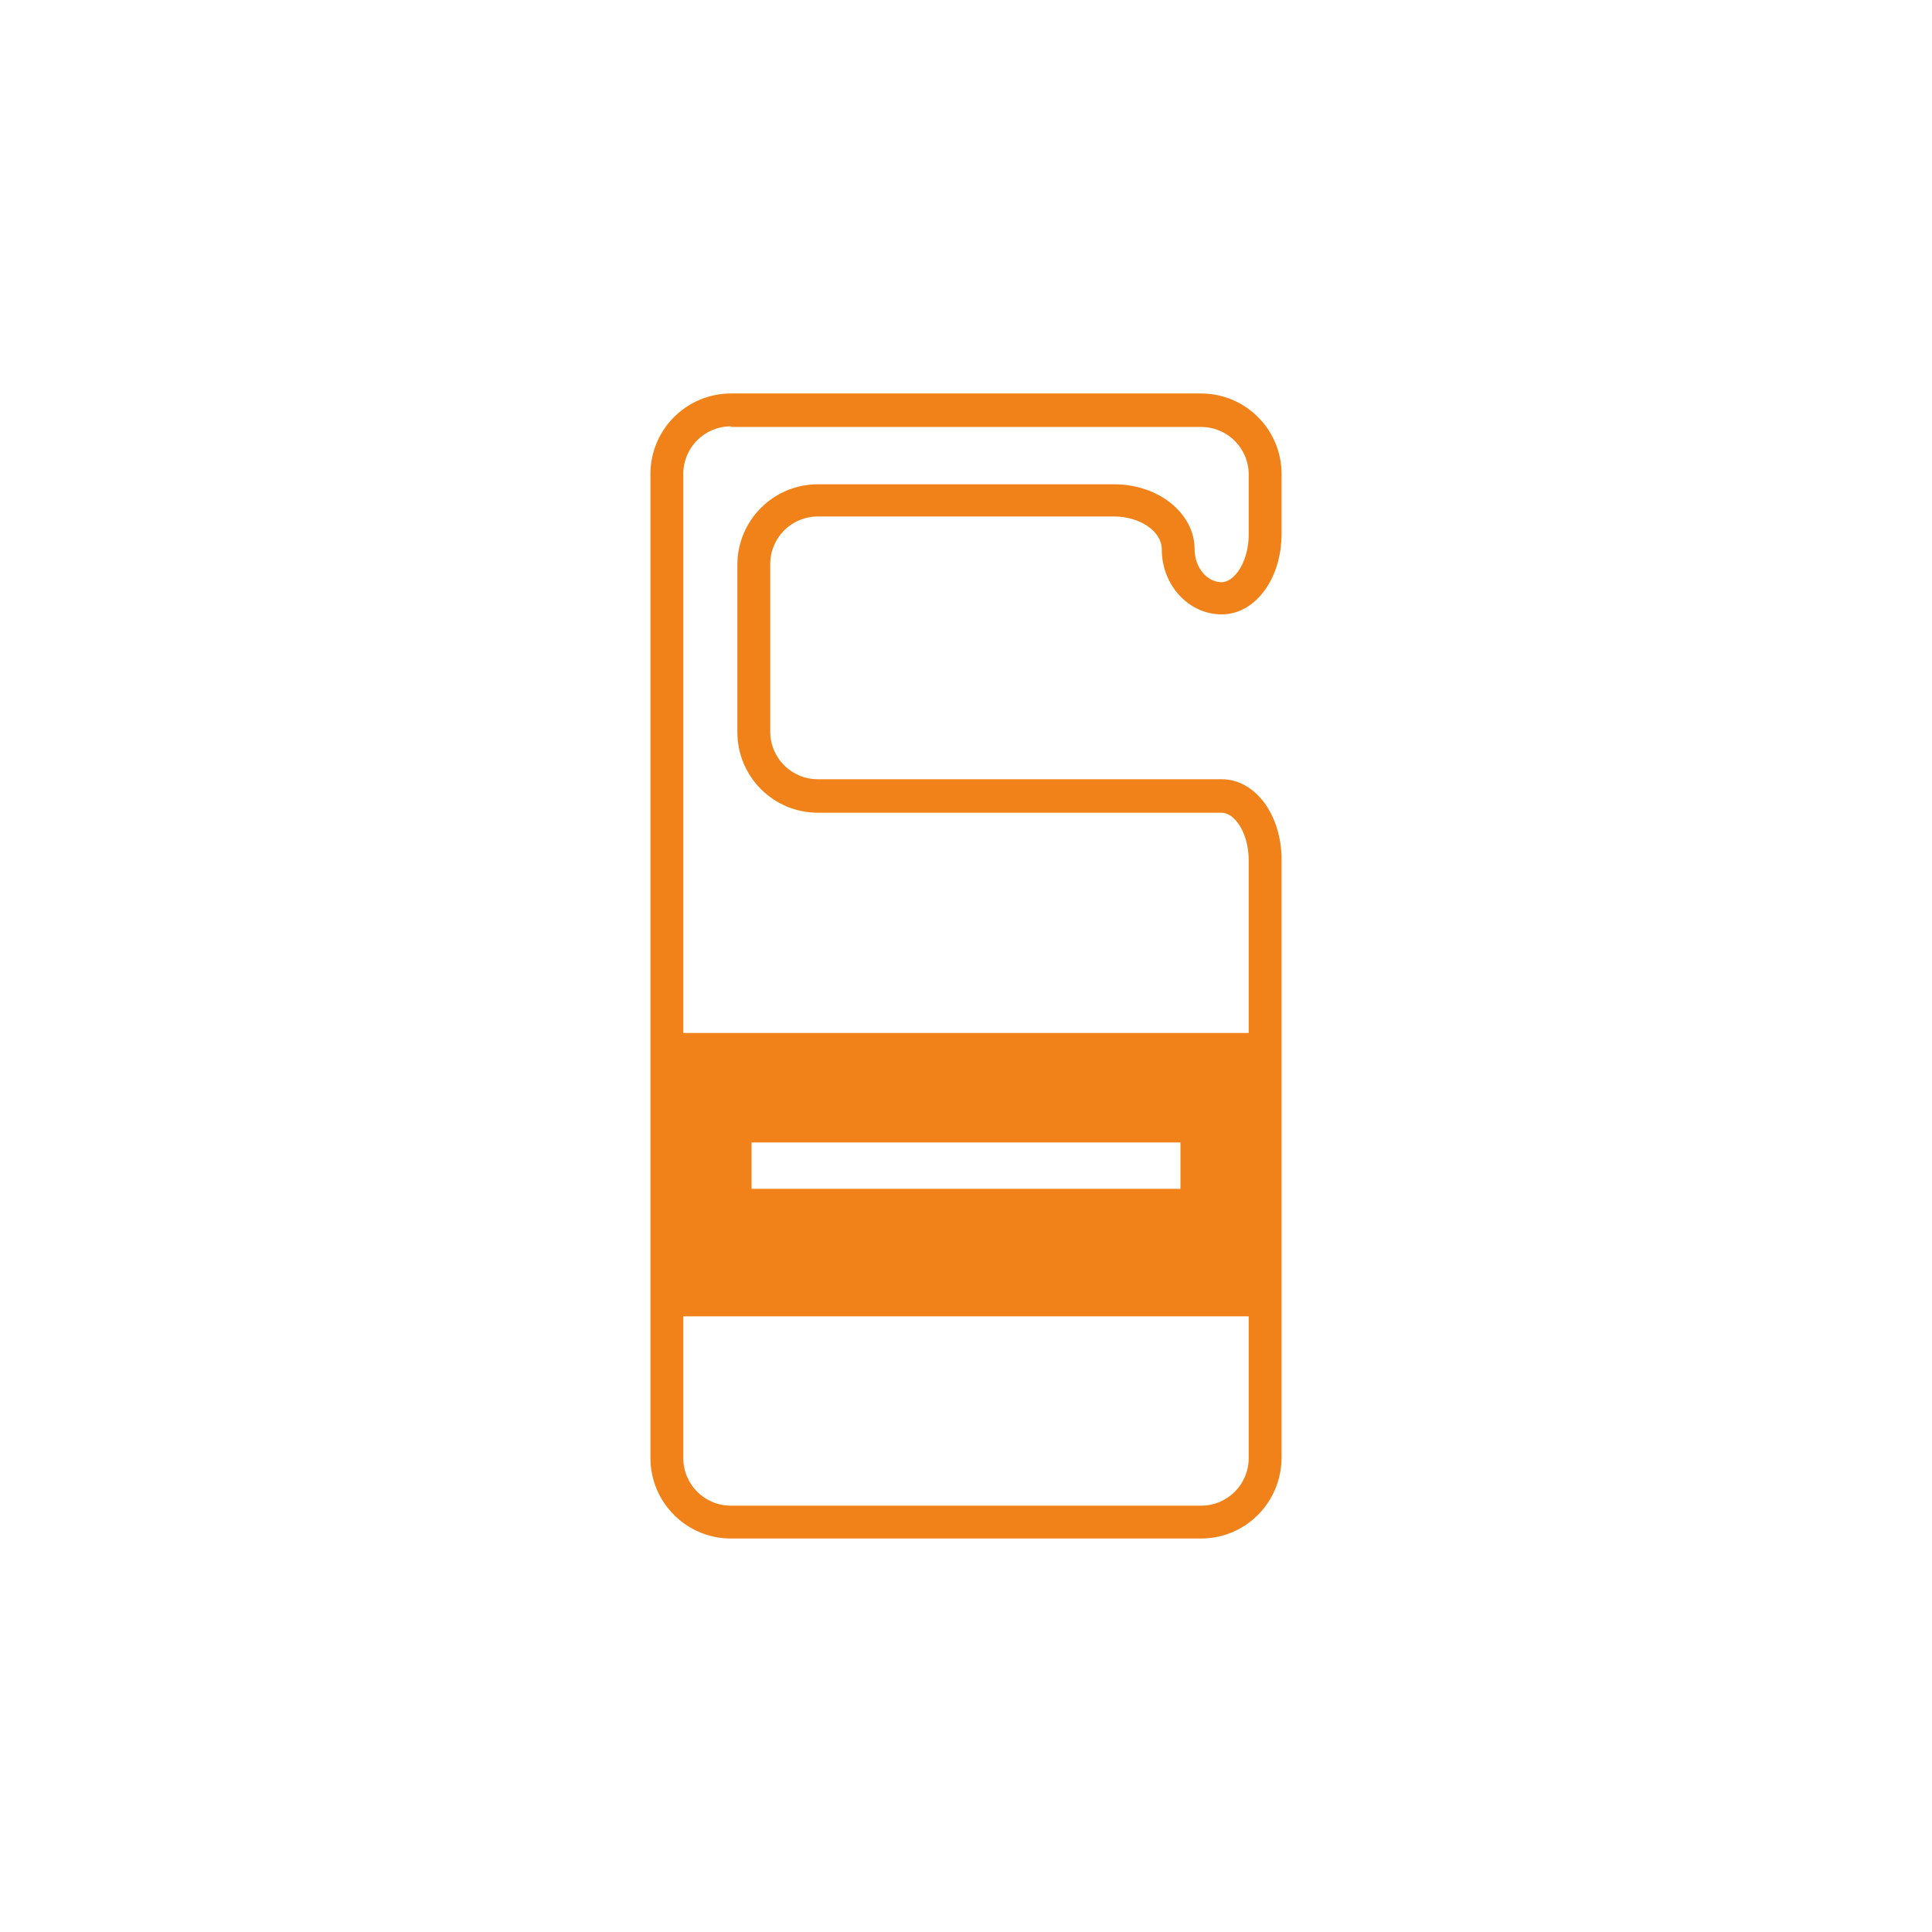<?xml version="1.0" encoding="utf-8"?>
<!-- Generator: Adobe Illustrator 24.1.1, SVG Export Plug-In . SVG Version: 6.00 Build 0)  -->
<svg version="1.1" id="Capa_1" xmlns="http://www.w3.org/2000/svg" xmlns:xlink="http://www.w3.org/1999/xlink" x="0px" y="0px"
	 viewBox="0 0 300 300" style="enable-background:new 0 0 300 300;" xml:space="preserve">
<style type="text/css">
	.st0{fill:#F08219;}
</style>
<g>
	<g>
		<path class="st0" d="M186.5,238.9h-73c-6.9,0-12.5-5.6-12.5-12.5V73.6c0-6.9,5.6-12.5,12.5-12.5h73c6.9,0,12.5,5.6,12.5,12.5v9.3
			c0,7-4.1,12.5-9.3,12.5c-5.1,0-9.3-4.5-9.3-10.1c0-2.8-3.4-5.1-7.4-5.1h-46c-4.1,0-7.4,3.3-7.4,7.4v26c0,4.1,3.3,7.4,7.4,7.4h62.7
			c5.2,0,9.3,5.5,9.3,12.5v92.8C199,233.3,193.4,238.9,186.5,238.9z M113.5,66.2c-4.1,0-7.4,3.3-7.4,7.4v152.8
			c0,4.1,3.3,7.4,7.4,7.4h73c4.1,0,7.4-3.3,7.4-7.4v-92.8c0-4.3-2.2-7.4-4.2-7.4H127c-6.9,0-12.5-5.6-12.5-12.5v-26
			c0-6.9,5.6-12.5,12.5-12.5h46c6.9,0,12.5,4.5,12.5,10.1c0,2.8,1.9,5.1,4.2,5.1c2,0,4.2-3.2,4.2-7.4v-9.3c0-4.1-3.3-7.4-7.4-7.4
			H113.5z"/>
	</g>
	<g>
		<path class="st0" d="M103.6,160.4v44h92.9v-44H103.6z M183.3,184.6h-66.6v-7.2h66.6V184.6z"/>
	</g>
</g>
</svg>
